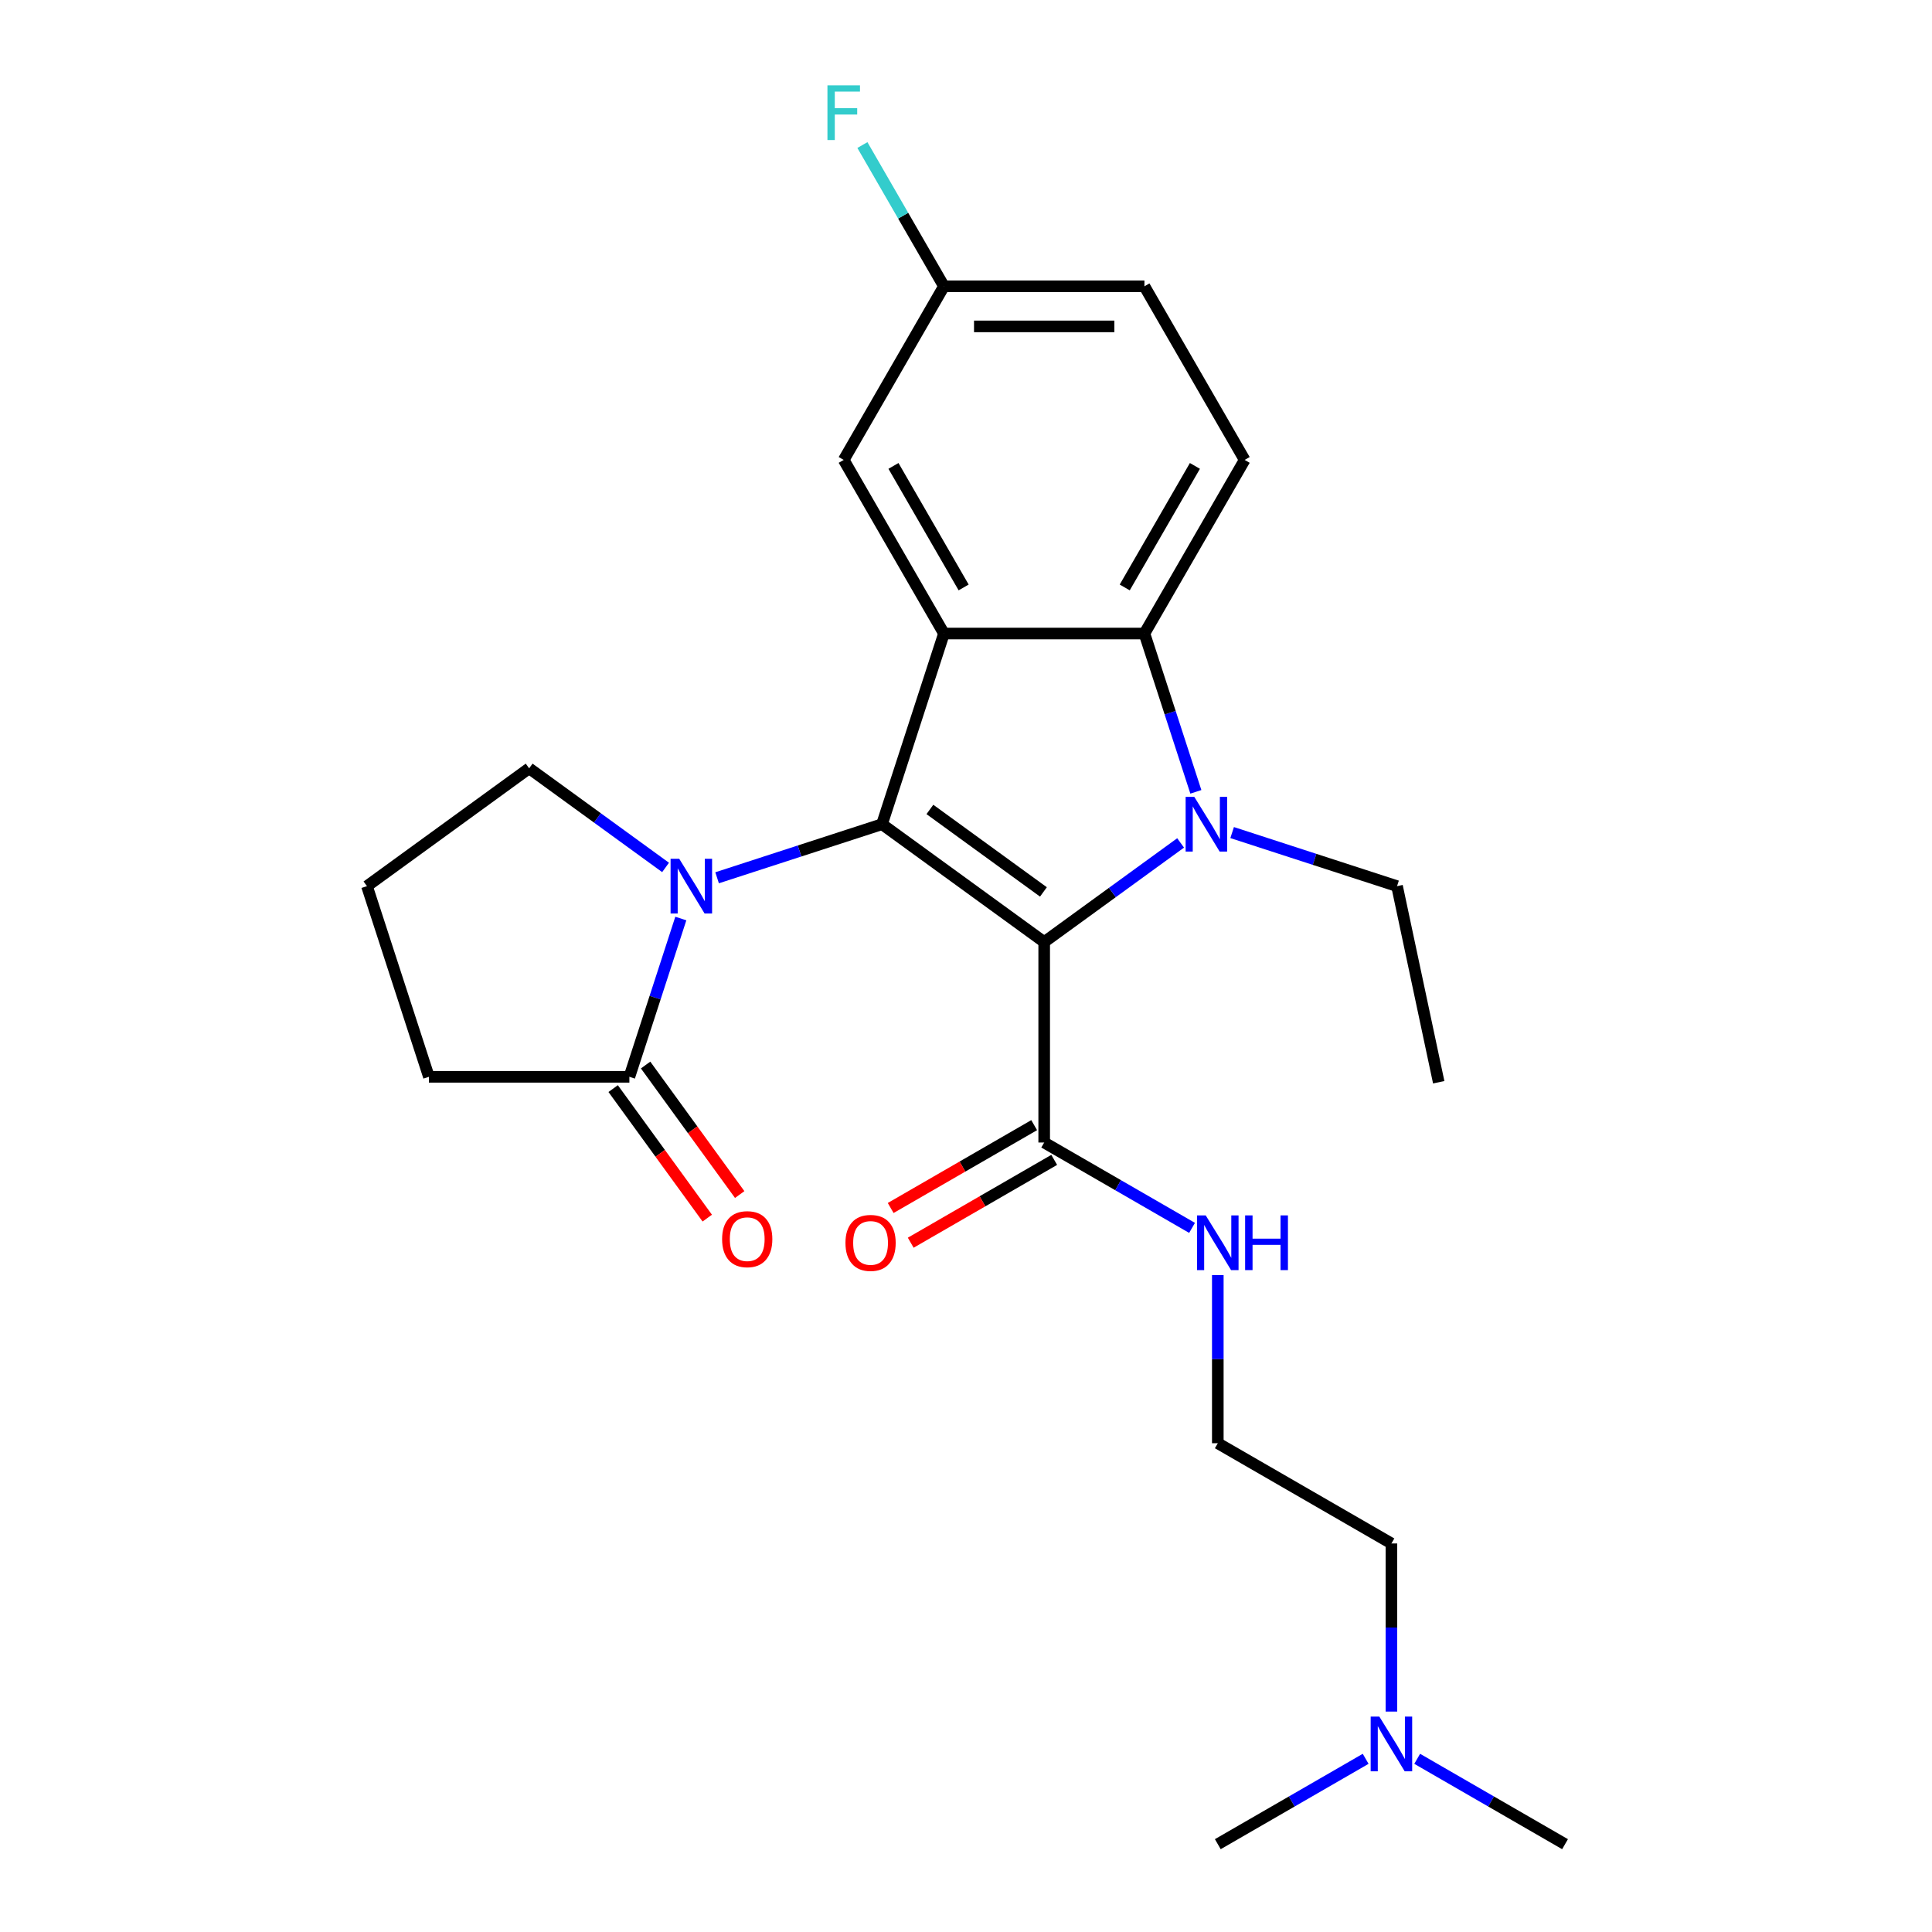 <?xml version='1.0' encoding='iso-8859-1'?>
<svg version='1.1' baseProfile='full'
              xmlns='http://www.w3.org/2000/svg'
                      xmlns:rdkit='http://www.rdkit.org/xml'
                      xmlns:xlink='http://www.w3.org/1999/xlink'
                  xml:space='preserve'
width='1000px' height='1000px' viewBox='0 0 1000 1000'>
<!-- END OF HEADER -->
<rect style='opacity:1.0;fill:#FFFFFF;stroke:none' width='1000' height='1000' x='0' y='0'> </rect>
<path class='bond-0' d='M 540.47,487.597 L 456.522,426.605' style='fill:none;fill-rule:evenodd;stroke:#000000;stroke-width:6px;stroke-linecap:butt;stroke-linejoin:miter;stroke-opacity:1' />
<path class='bond-0' d='M 540.077,461.659 L 481.313,418.964' style='fill:none;fill-rule:evenodd;stroke:#000000;stroke-width:6px;stroke-linecap:butt;stroke-linejoin:miter;stroke-opacity:1' />
<path class='bond-1' d='M 540.47,487.597 L 575.778,461.945' style='fill:none;fill-rule:evenodd;stroke:#000000;stroke-width:6px;stroke-linecap:butt;stroke-linejoin:miter;stroke-opacity:1' />
<path class='bond-1' d='M 575.778,461.945 L 611.085,436.293' style='fill:none;fill-rule:evenodd;stroke:#0000FF;stroke-width:6px;stroke-linecap:butt;stroke-linejoin:miter;stroke-opacity:1' />
<path class='bond-5' d='M 540.47,487.597 L 540.47,591.364' style='fill:none;fill-rule:evenodd;stroke:#000000;stroke-width:6px;stroke-linecap:butt;stroke-linejoin:miter;stroke-opacity:1' />
<path class='bond-2' d='M 456.522,426.605 L 488.587,327.917' style='fill:none;fill-rule:evenodd;stroke:#000000;stroke-width:6px;stroke-linecap:butt;stroke-linejoin:miter;stroke-opacity:1' />
<path class='bond-3' d='M 456.522,426.605 L 413.845,440.471' style='fill:none;fill-rule:evenodd;stroke:#000000;stroke-width:6px;stroke-linecap:butt;stroke-linejoin:miter;stroke-opacity:1' />
<path class='bond-3' d='M 413.845,440.471 L 371.168,454.338' style='fill:none;fill-rule:evenodd;stroke:#0000FF;stroke-width:6px;stroke-linecap:butt;stroke-linejoin:miter;stroke-opacity:1' />
<path class='bond-4' d='M 618.975,409.851 L 605.664,368.884' style='fill:none;fill-rule:evenodd;stroke:#0000FF;stroke-width:6px;stroke-linecap:butt;stroke-linejoin:miter;stroke-opacity:1' />
<path class='bond-4' d='M 605.664,368.884 L 592.354,327.917' style='fill:none;fill-rule:evenodd;stroke:#000000;stroke-width:6px;stroke-linecap:butt;stroke-linejoin:miter;stroke-opacity:1' />
<path class='bond-12' d='M 637.753,430.938 L 680.43,444.804' style='fill:none;fill-rule:evenodd;stroke:#0000FF;stroke-width:6px;stroke-linecap:butt;stroke-linejoin:miter;stroke-opacity:1' />
<path class='bond-12' d='M 680.43,444.804 L 723.107,458.671' style='fill:none;fill-rule:evenodd;stroke:#000000;stroke-width:6px;stroke-linecap:butt;stroke-linejoin:miter;stroke-opacity:1' />
<path class='bond-8' d='M 488.587,327.917 L 436.704,238.053' style='fill:none;fill-rule:evenodd;stroke:#000000;stroke-width:6px;stroke-linecap:butt;stroke-linejoin:miter;stroke-opacity:1' />
<path class='bond-8' d='M 498.778,304.061 L 462.46,241.156' style='fill:none;fill-rule:evenodd;stroke:#000000;stroke-width:6px;stroke-linecap:butt;stroke-linejoin:miter;stroke-opacity:1' />
<path class='bond-25' d='M 488.587,327.917 L 592.354,327.917' style='fill:none;fill-rule:evenodd;stroke:#000000;stroke-width:6px;stroke-linecap:butt;stroke-linejoin:miter;stroke-opacity:1' />
<path class='bond-6' d='M 352.39,475.425 L 339.08,516.391' style='fill:none;fill-rule:evenodd;stroke:#0000FF;stroke-width:6px;stroke-linecap:butt;stroke-linejoin:miter;stroke-opacity:1' />
<path class='bond-6' d='M 339.08,516.391 L 325.769,557.358' style='fill:none;fill-rule:evenodd;stroke:#000000;stroke-width:6px;stroke-linecap:butt;stroke-linejoin:miter;stroke-opacity:1' />
<path class='bond-14' d='M 344.5,448.983 L 309.193,423.33' style='fill:none;fill-rule:evenodd;stroke:#0000FF;stroke-width:6px;stroke-linecap:butt;stroke-linejoin:miter;stroke-opacity:1' />
<path class='bond-14' d='M 309.193,423.33 L 273.886,397.678' style='fill:none;fill-rule:evenodd;stroke:#000000;stroke-width:6px;stroke-linecap:butt;stroke-linejoin:miter;stroke-opacity:1' />
<path class='bond-7' d='M 592.354,327.917 L 644.237,238.053' style='fill:none;fill-rule:evenodd;stroke:#000000;stroke-width:6px;stroke-linecap:butt;stroke-linejoin:miter;stroke-opacity:1' />
<path class='bond-7' d='M 582.163,304.061 L 618.481,241.156' style='fill:none;fill-rule:evenodd;stroke:#000000;stroke-width:6px;stroke-linecap:butt;stroke-linejoin:miter;stroke-opacity:1' />
<path class='bond-10' d='M 535.282,582.377 L 498.147,603.817' style='fill:none;fill-rule:evenodd;stroke:#000000;stroke-width:6px;stroke-linecap:butt;stroke-linejoin:miter;stroke-opacity:1' />
<path class='bond-10' d='M 498.147,603.817 L 461.012,625.257' style='fill:none;fill-rule:evenodd;stroke:#FF0000;stroke-width:6px;stroke-linecap:butt;stroke-linejoin:miter;stroke-opacity:1' />
<path class='bond-10' d='M 545.659,600.35 L 508.524,621.79' style='fill:none;fill-rule:evenodd;stroke:#000000;stroke-width:6px;stroke-linecap:butt;stroke-linejoin:miter;stroke-opacity:1' />
<path class='bond-10' d='M 508.524,621.79 L 471.389,643.23' style='fill:none;fill-rule:evenodd;stroke:#FF0000;stroke-width:6px;stroke-linecap:butt;stroke-linejoin:miter;stroke-opacity:1' />
<path class='bond-11' d='M 540.47,591.364 L 578.735,613.456' style='fill:none;fill-rule:evenodd;stroke:#000000;stroke-width:6px;stroke-linecap:butt;stroke-linejoin:miter;stroke-opacity:1' />
<path class='bond-11' d='M 578.735,613.456 L 617.001,635.548' style='fill:none;fill-rule:evenodd;stroke:#0000FF;stroke-width:6px;stroke-linecap:butt;stroke-linejoin:miter;stroke-opacity:1' />
<path class='bond-9' d='M 317.374,563.457 L 341.726,596.975' style='fill:none;fill-rule:evenodd;stroke:#000000;stroke-width:6px;stroke-linecap:butt;stroke-linejoin:miter;stroke-opacity:1' />
<path class='bond-9' d='M 341.726,596.975 L 366.077,630.492' style='fill:none;fill-rule:evenodd;stroke:#FF0000;stroke-width:6px;stroke-linecap:butt;stroke-linejoin:miter;stroke-opacity:1' />
<path class='bond-9' d='M 334.164,551.259 L 358.515,584.776' style='fill:none;fill-rule:evenodd;stroke:#000000;stroke-width:6px;stroke-linecap:butt;stroke-linejoin:miter;stroke-opacity:1' />
<path class='bond-9' d='M 358.515,584.776 L 382.867,618.293' style='fill:none;fill-rule:evenodd;stroke:#FF0000;stroke-width:6px;stroke-linecap:butt;stroke-linejoin:miter;stroke-opacity:1' />
<path class='bond-18' d='M 325.769,557.358 L 222.002,557.358' style='fill:none;fill-rule:evenodd;stroke:#000000;stroke-width:6px;stroke-linecap:butt;stroke-linejoin:miter;stroke-opacity:1' />
<path class='bond-15' d='M 644.237,238.053 L 592.354,148.189' style='fill:none;fill-rule:evenodd;stroke:#000000;stroke-width:6px;stroke-linecap:butt;stroke-linejoin:miter;stroke-opacity:1' />
<path class='bond-13' d='M 436.704,238.053 L 488.587,148.189' style='fill:none;fill-rule:evenodd;stroke:#000000;stroke-width:6px;stroke-linecap:butt;stroke-linejoin:miter;stroke-opacity:1' />
<path class='bond-19' d='M 630.335,660.001 L 630.335,703.507' style='fill:none;fill-rule:evenodd;stroke:#0000FF;stroke-width:6px;stroke-linecap:butt;stroke-linejoin:miter;stroke-opacity:1' />
<path class='bond-19' d='M 630.335,703.507 L 630.335,747.013' style='fill:none;fill-rule:evenodd;stroke:#000000;stroke-width:6px;stroke-linecap:butt;stroke-linejoin:miter;stroke-opacity:1' />
<path class='bond-24' d='M 723.107,458.671 L 744.681,560.169' style='fill:none;fill-rule:evenodd;stroke:#000000;stroke-width:6px;stroke-linecap:butt;stroke-linejoin:miter;stroke-opacity:1' />
<path class='bond-17' d='M 488.587,148.189 L 467.482,111.634' style='fill:none;fill-rule:evenodd;stroke:#000000;stroke-width:6px;stroke-linecap:butt;stroke-linejoin:miter;stroke-opacity:1' />
<path class='bond-17' d='M 467.482,111.634 L 446.377,75.079' style='fill:none;fill-rule:evenodd;stroke:#33CCCC;stroke-width:6px;stroke-linecap:butt;stroke-linejoin:miter;stroke-opacity:1' />
<path class='bond-26' d='M 488.587,148.189 L 592.354,148.189' style='fill:none;fill-rule:evenodd;stroke:#000000;stroke-width:6px;stroke-linecap:butt;stroke-linejoin:miter;stroke-opacity:1' />
<path class='bond-26' d='M 504.152,168.942 L 576.789,168.942' style='fill:none;fill-rule:evenodd;stroke:#000000;stroke-width:6px;stroke-linecap:butt;stroke-linejoin:miter;stroke-opacity:1' />
<path class='bond-20' d='M 273.886,397.678 L 189.937,458.671' style='fill:none;fill-rule:evenodd;stroke:#000000;stroke-width:6px;stroke-linecap:butt;stroke-linejoin:miter;stroke-opacity:1' />
<path class='bond-16' d='M 720.199,885.908 L 720.199,842.402' style='fill:none;fill-rule:evenodd;stroke:#0000FF;stroke-width:6px;stroke-linecap:butt;stroke-linejoin:miter;stroke-opacity:1' />
<path class='bond-16' d='M 720.199,842.402 L 720.199,798.896' style='fill:none;fill-rule:evenodd;stroke:#000000;stroke-width:6px;stroke-linecap:butt;stroke-linejoin:miter;stroke-opacity:1' />
<path class='bond-22' d='M 733.533,910.361 L 771.798,932.453' style='fill:none;fill-rule:evenodd;stroke:#0000FF;stroke-width:6px;stroke-linecap:butt;stroke-linejoin:miter;stroke-opacity:1' />
<path class='bond-22' d='M 771.798,932.453 L 810.063,954.545' style='fill:none;fill-rule:evenodd;stroke:#000000;stroke-width:6px;stroke-linecap:butt;stroke-linejoin:miter;stroke-opacity:1' />
<path class='bond-23' d='M 706.865,910.361 L 668.6,932.453' style='fill:none;fill-rule:evenodd;stroke:#0000FF;stroke-width:6px;stroke-linecap:butt;stroke-linejoin:miter;stroke-opacity:1' />
<path class='bond-23' d='M 668.6,932.453 L 630.335,954.545' style='fill:none;fill-rule:evenodd;stroke:#000000;stroke-width:6px;stroke-linecap:butt;stroke-linejoin:miter;stroke-opacity:1' />
<path class='bond-27' d='M 222.002,557.358 L 189.937,458.671' style='fill:none;fill-rule:evenodd;stroke:#000000;stroke-width:6px;stroke-linecap:butt;stroke-linejoin:miter;stroke-opacity:1' />
<path class='bond-21' d='M 630.335,747.013 L 720.199,798.896' style='fill:none;fill-rule:evenodd;stroke:#000000;stroke-width:6px;stroke-linecap:butt;stroke-linejoin:miter;stroke-opacity:1' />
<path  class='atom-2' d='M 618.159 412.445
L 627.439 427.445
Q 628.359 428.925, 629.839 431.605
Q 631.319 434.285, 631.399 434.445
L 631.399 412.445
L 635.159 412.445
L 635.159 440.765
L 631.279 440.765
L 621.319 424.365
Q 620.159 422.445, 618.919 420.245
Q 617.719 418.045, 617.359 417.365
L 617.359 440.765
L 613.679 440.765
L 613.679 412.445
L 618.159 412.445
' fill='#0000FF'/>
<path  class='atom-4' d='M 351.574 444.511
L 360.854 459.511
Q 361.774 460.991, 363.254 463.671
Q 364.734 466.351, 364.814 466.511
L 364.814 444.511
L 368.574 444.511
L 368.574 472.831
L 364.694 472.831
L 354.734 456.431
Q 353.574 454.511, 352.334 452.311
Q 351.134 450.111, 350.774 449.431
L 350.774 472.831
L 347.094 472.831
L 347.094 444.511
L 351.574 444.511
' fill='#0000FF'/>
<path  class='atom-10' d='M 373.761 641.387
Q 373.761 634.587, 377.121 630.787
Q 380.481 626.987, 386.761 626.987
Q 393.041 626.987, 396.401 630.787
Q 399.761 634.587, 399.761 641.387
Q 399.761 648.267, 396.361 652.187
Q 392.961 656.067, 386.761 656.067
Q 380.521 656.067, 377.121 652.187
Q 373.761 648.307, 373.761 641.387
M 386.761 652.867
Q 391.081 652.867, 393.401 649.987
Q 395.761 647.067, 395.761 641.387
Q 395.761 635.827, 393.401 633.027
Q 391.081 630.187, 386.761 630.187
Q 382.441 630.187, 380.081 632.987
Q 377.761 635.787, 377.761 641.387
Q 377.761 647.107, 380.081 649.987
Q 382.441 652.867, 386.761 652.867
' fill='#FF0000'/>
<path  class='atom-11' d='M 437.606 643.327
Q 437.606 636.527, 440.966 632.727
Q 444.326 628.927, 450.606 628.927
Q 456.886 628.927, 460.246 632.727
Q 463.606 636.527, 463.606 643.327
Q 463.606 650.207, 460.206 654.127
Q 456.806 658.007, 450.606 658.007
Q 444.366 658.007, 440.966 654.127
Q 437.606 650.247, 437.606 643.327
M 450.606 654.807
Q 454.926 654.807, 457.246 651.927
Q 459.606 649.007, 459.606 643.327
Q 459.606 637.767, 457.246 634.967
Q 454.926 632.127, 450.606 632.127
Q 446.286 632.127, 443.926 634.927
Q 441.606 637.727, 441.606 643.327
Q 441.606 649.047, 443.926 651.927
Q 446.286 654.807, 450.606 654.807
' fill='#FF0000'/>
<path  class='atom-12' d='M 624.075 629.087
L 633.355 644.087
Q 634.275 645.567, 635.755 648.247
Q 637.235 650.927, 637.315 651.087
L 637.315 629.087
L 641.075 629.087
L 641.075 657.407
L 637.195 657.407
L 627.235 641.007
Q 626.075 639.087, 624.835 636.887
Q 623.635 634.687, 623.275 634.007
L 623.275 657.407
L 619.595 657.407
L 619.595 629.087
L 624.075 629.087
' fill='#0000FF'/>
<path  class='atom-12' d='M 644.475 629.087
L 648.315 629.087
L 648.315 641.127
L 662.795 641.127
L 662.795 629.087
L 666.635 629.087
L 666.635 657.407
L 662.795 657.407
L 662.795 644.327
L 648.315 644.327
L 648.315 657.407
L 644.475 657.407
L 644.475 629.087
' fill='#0000FF'/>
<path  class='atom-17' d='M 713.939 888.502
L 723.219 903.502
Q 724.139 904.982, 725.619 907.662
Q 727.099 910.342, 727.179 910.502
L 727.179 888.502
L 730.939 888.502
L 730.939 916.822
L 727.059 916.822
L 717.099 900.422
Q 715.939 898.502, 714.699 896.302
Q 713.499 894.102, 713.139 893.422
L 713.139 916.822
L 709.459 916.822
L 709.459 888.502
L 713.939 888.502
' fill='#0000FF'/>
<path  class='atom-18' d='M 428.284 44.165
L 445.124 44.165
L 445.124 47.405
L 432.084 47.405
L 432.084 56.005
L 443.684 56.005
L 443.684 59.285
L 432.084 59.285
L 432.084 72.485
L 428.284 72.485
L 428.284 44.165
' fill='#33CCCC'/>
</svg>
